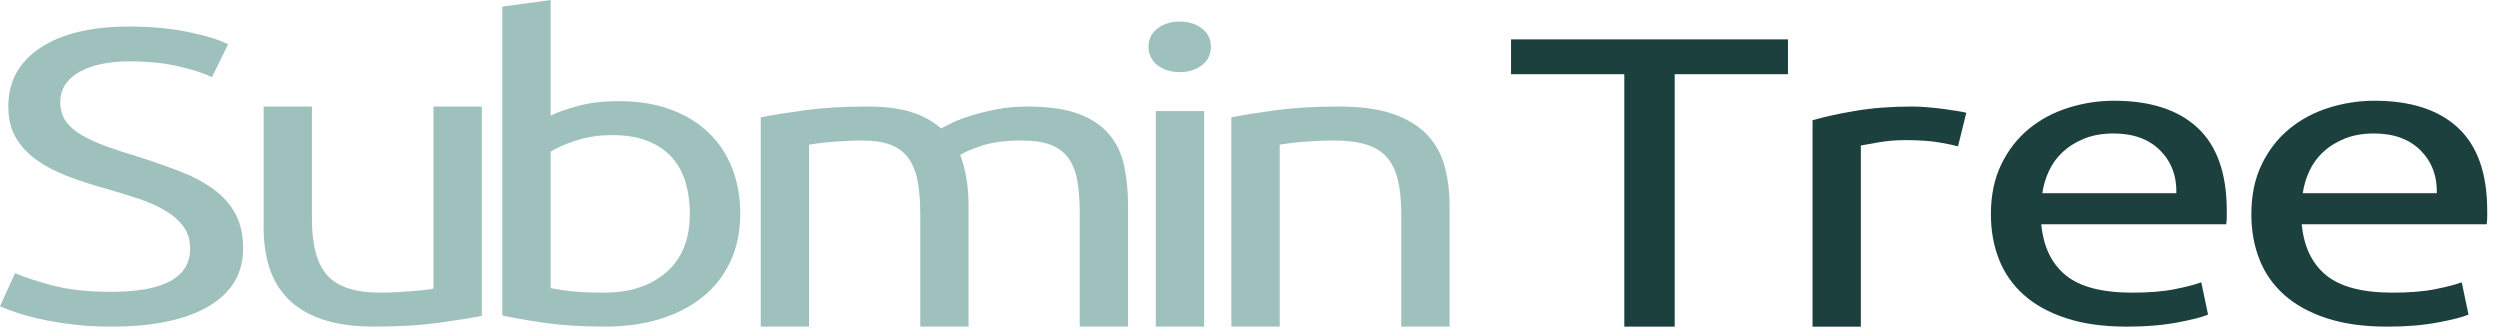<svg width="122" height="16" viewBox="0 0 122 16" fill="none" xmlns="http://www.w3.org/2000/svg">
<path d="M5.425 14.241C7.994 14.241 9.279 13.539 9.279 12.137C9.279 11.705 9.165 11.338 8.937 11.034C8.709 10.731 8.4 10.468 8.011 10.246C7.623 10.023 7.179 9.831 6.68 9.669C6.182 9.507 5.654 9.345 5.096 9.184C4.454 9.008 3.845 8.809 3.27 8.587C2.696 8.364 2.197 8.101 1.775 7.798C1.352 7.495 1.018 7.134 0.773 6.716C0.528 6.298 0.406 5.792 0.406 5.199C0.406 3.972 0.93 3.014 1.977 2.327C3.025 1.639 4.47 1.295 6.313 1.295C7.378 1.295 8.345 1.386 9.216 1.568C10.086 1.75 10.724 1.949 11.13 2.165L10.344 3.763C9.989 3.587 9.461 3.415 8.759 3.247C8.058 3.078 7.242 2.994 6.313 2.994C5.84 2.994 5.4 3.034 4.994 3.115C4.589 3.196 4.234 3.318 3.93 3.479C3.625 3.641 3.385 3.847 3.207 4.096C3.03 4.346 2.941 4.639 2.941 4.976C2.941 5.354 3.034 5.671 3.22 5.927C3.406 6.183 3.668 6.409 4.006 6.605C4.344 6.8 4.737 6.979 5.185 7.141C5.632 7.303 6.127 7.464 6.668 7.626C7.428 7.869 8.125 8.112 8.759 8.354C9.393 8.597 9.942 8.887 10.407 9.224C10.872 9.561 11.231 9.962 11.485 10.428C11.738 10.893 11.865 11.456 11.865 12.117C11.865 13.344 11.303 14.288 10.179 14.948C9.055 15.609 7.471 15.94 5.425 15.94C4.732 15.94 4.094 15.903 3.511 15.828C2.928 15.754 2.408 15.667 1.952 15.566C1.496 15.464 1.103 15.356 0.773 15.242C0.444 15.127 0.186 15.029 0 14.948L0.735 13.33C1.124 13.506 1.716 13.701 2.51 13.917C3.304 14.133 4.276 14.241 5.425 14.241Z" fill="#9EC1BD"/>
<path d="M23.513 15.413C22.972 15.521 22.258 15.636 21.37 15.757C20.483 15.878 19.456 15.939 18.29 15.939C17.276 15.939 16.422 15.821 15.73 15.585C15.037 15.349 14.479 15.015 14.056 14.584C13.634 14.152 13.329 13.643 13.144 13.057C12.958 12.47 12.865 11.819 12.865 11.105V5.198H15.223V10.7C15.223 11.981 15.476 12.898 15.983 13.451C16.49 14.004 17.344 14.28 18.544 14.28C18.797 14.28 19.059 14.274 19.33 14.26C19.6 14.247 19.854 14.23 20.09 14.21C20.327 14.189 20.542 14.169 20.737 14.149C20.931 14.129 21.07 14.105 21.155 14.078V5.198H23.513V15.413Z" fill="#9EC1BD"/>
<path d="M26.871 5.643C27.158 5.495 27.593 5.34 28.177 5.178C28.76 5.016 29.432 4.936 30.192 4.936C31.139 4.936 31.98 5.07 32.715 5.34C33.45 5.61 34.071 5.987 34.578 6.473C35.085 6.958 35.47 7.538 35.732 8.212C35.994 8.887 36.125 9.628 36.125 10.437C36.125 11.287 35.968 12.052 35.656 12.733C35.343 13.414 34.899 13.991 34.325 14.463C33.75 14.935 33.057 15.299 32.246 15.555C31.434 15.811 30.522 15.939 29.508 15.939C28.409 15.939 27.437 15.879 26.592 15.757C25.747 15.636 25.054 15.514 24.513 15.393V0.324L26.871 0V5.643ZM26.871 14.058C27.108 14.112 27.441 14.163 27.872 14.21C28.303 14.257 28.84 14.281 29.482 14.281C30.75 14.281 31.764 13.947 32.525 13.279C33.285 12.612 33.665 11.665 33.665 10.437C33.665 9.898 33.598 9.392 33.463 8.92C33.327 8.448 33.108 8.04 32.803 7.697C32.499 7.353 32.106 7.083 31.625 6.887C31.143 6.692 30.564 6.594 29.888 6.594C29.212 6.594 28.654 6.682 28.113 6.857C27.572 7.032 27.158 7.215 26.871 7.403V14.058Z" fill="#9EC1BD"/>
<path d="M37.124 5.724C37.665 5.616 38.38 5.502 39.267 5.38C40.154 5.259 41.181 5.198 42.347 5.198C43.192 5.198 43.902 5.289 44.477 5.471C45.051 5.653 45.533 5.92 45.922 6.27C46.04 6.203 46.226 6.108 46.48 5.987C46.733 5.866 47.046 5.748 47.418 5.633C47.789 5.519 48.203 5.417 48.66 5.33C49.116 5.242 49.606 5.198 50.13 5.198C51.144 5.198 51.973 5.316 52.615 5.552C53.257 5.788 53.76 6.122 54.123 6.553C54.487 6.985 54.732 7.497 54.858 8.091C54.985 8.684 55.049 9.331 55.049 10.033V15.939H52.691V10.437C52.691 9.817 52.653 9.284 52.577 8.839C52.501 8.394 52.357 8.023 52.146 7.727C51.935 7.43 51.647 7.211 51.284 7.069C50.92 6.928 50.451 6.857 49.877 6.857C49.082 6.857 48.428 6.941 47.912 7.11C47.397 7.278 47.046 7.43 46.86 7.565C46.995 7.915 47.096 8.3 47.164 8.718C47.232 9.136 47.266 9.574 47.266 10.033V15.939H44.908V10.437C44.908 9.817 44.865 9.284 44.781 8.839C44.696 8.394 44.548 8.023 44.337 7.727C44.126 7.43 43.839 7.211 43.475 7.069C43.112 6.928 42.651 6.857 42.094 6.857C41.857 6.857 41.603 6.864 41.333 6.877C41.063 6.891 40.805 6.907 40.56 6.928C40.315 6.948 40.091 6.972 39.888 6.998C39.685 7.025 39.55 7.046 39.482 7.059V15.939H37.124V5.724Z" fill="#9EC1BD"/>
<path d="M57.569 3.52C57.147 3.52 56.788 3.408 56.492 3.186C56.196 2.963 56.048 2.663 56.048 2.286C56.048 1.908 56.196 1.608 56.492 1.386C56.788 1.163 57.147 1.052 57.569 1.052C57.992 1.052 58.351 1.163 58.647 1.386C58.943 1.608 59.091 1.908 59.091 2.286C59.091 2.663 58.943 2.963 58.647 3.186C58.351 3.408 57.992 3.52 57.569 3.52ZM58.761 15.939H56.403V5.421H58.761V15.939Z" fill="#9EC1BD"/>
<path d="M60.091 5.724C60.632 5.616 61.35 5.502 62.246 5.38C63.142 5.259 64.173 5.198 65.339 5.198C66.387 5.198 67.257 5.316 67.95 5.552C68.643 5.788 69.197 6.119 69.611 6.543C70.025 6.968 70.316 7.477 70.485 8.071C70.654 8.664 70.739 9.318 70.739 10.033V15.939H68.381V10.437C68.381 9.79 68.326 9.237 68.216 8.779C68.106 8.32 67.925 7.949 67.671 7.666C67.418 7.383 67.08 7.177 66.657 7.049C66.235 6.921 65.711 6.857 65.085 6.857C64.832 6.857 64.57 6.864 64.299 6.877C64.029 6.891 63.771 6.907 63.526 6.928C63.281 6.948 63.061 6.972 62.867 6.998C62.672 7.025 62.533 7.046 62.449 7.059V15.939H60.091V5.724Z" fill="#9EC1BD"/>
<path d="M87.252 1.922V3.621H81.725V15.94H79.266V3.621H73.739V1.922H87.252Z" fill="#1B403D"/>
<path d="M93.319 5.199C93.522 5.199 93.754 5.209 94.016 5.23C94.278 5.25 94.536 5.277 94.79 5.31C95.043 5.344 95.276 5.378 95.487 5.412C95.698 5.445 95.855 5.476 95.956 5.503L95.55 7.141C95.364 7.087 95.056 7.023 94.625 6.949C94.194 6.875 93.641 6.838 92.964 6.838C92.525 6.838 92.09 6.875 91.659 6.949C91.228 7.023 90.945 7.074 90.809 7.101V15.94H88.452V5.867C89.009 5.705 89.702 5.553 90.531 5.412C91.359 5.27 92.288 5.199 93.319 5.199Z" fill="#1B403D"/>
<path d="M97.156 10.458C97.156 9.528 97.325 8.715 97.663 8.021C98.001 7.326 98.449 6.75 99.007 6.291C99.564 5.833 100.207 5.489 100.933 5.26C101.66 5.031 102.404 4.916 103.164 4.916C104.939 4.916 106.3 5.358 107.246 6.241C108.193 7.124 108.666 8.469 108.666 10.276V10.59C108.666 10.718 108.657 10.836 108.64 10.944H99.615C99.716 12.036 100.114 12.865 100.807 13.432C101.499 13.998 102.581 14.281 104.052 14.281C104.88 14.281 105.577 14.224 106.143 14.109C106.709 13.995 107.136 13.884 107.423 13.776L107.753 15.353C107.466 15.475 106.963 15.603 106.245 15.738C105.526 15.873 104.711 15.94 103.798 15.94C102.649 15.94 101.656 15.802 100.819 15.525C99.983 15.249 99.294 14.868 98.753 14.383C98.212 13.897 97.811 13.321 97.549 12.653C97.287 11.986 97.156 11.254 97.156 10.458ZM106.207 9.427C106.223 8.577 105.957 7.879 105.408 7.333C104.859 6.787 104.102 6.514 103.139 6.514C102.598 6.514 102.121 6.598 101.707 6.767C101.292 6.935 100.942 7.155 100.654 7.424C100.367 7.694 100.143 8.004 99.983 8.355C99.822 8.705 99.716 9.063 99.666 9.427H106.207Z" fill="#1B403D"/>
<path d="M109.866 10.458C109.866 9.528 110.035 8.715 110.373 8.021C110.711 7.326 111.159 6.75 111.716 6.291C112.274 5.833 112.916 5.489 113.643 5.26C114.37 5.031 115.114 4.916 115.874 4.916C117.649 4.916 119.009 5.358 119.956 6.241C120.902 7.124 121.376 8.469 121.376 10.276V10.59C121.376 10.718 121.367 10.836 121.35 10.944H112.325C112.426 12.036 112.824 12.865 113.516 13.432C114.209 13.998 115.291 14.281 116.762 14.281C117.59 14.281 118.287 14.224 118.853 14.109C119.419 13.995 119.846 13.884 120.133 13.776L120.463 15.353C120.176 15.475 119.673 15.603 118.955 15.738C118.236 15.873 117.421 15.94 116.508 15.94C115.359 15.94 114.366 15.802 113.529 15.525C112.693 15.249 112.004 14.868 111.463 14.383C110.922 13.897 110.521 13.321 110.259 12.653C109.997 11.986 109.866 11.254 109.866 10.458ZM118.917 9.427C118.933 8.577 118.667 7.879 118.118 7.333C117.569 6.787 116.812 6.514 115.849 6.514C115.308 6.514 114.831 6.598 114.416 6.767C114.002 6.935 113.652 7.155 113.364 7.424C113.077 7.694 112.853 8.004 112.693 8.355C112.532 8.705 112.426 9.063 112.376 9.427H118.917Z" fill="#1B403D"/>
</svg>
